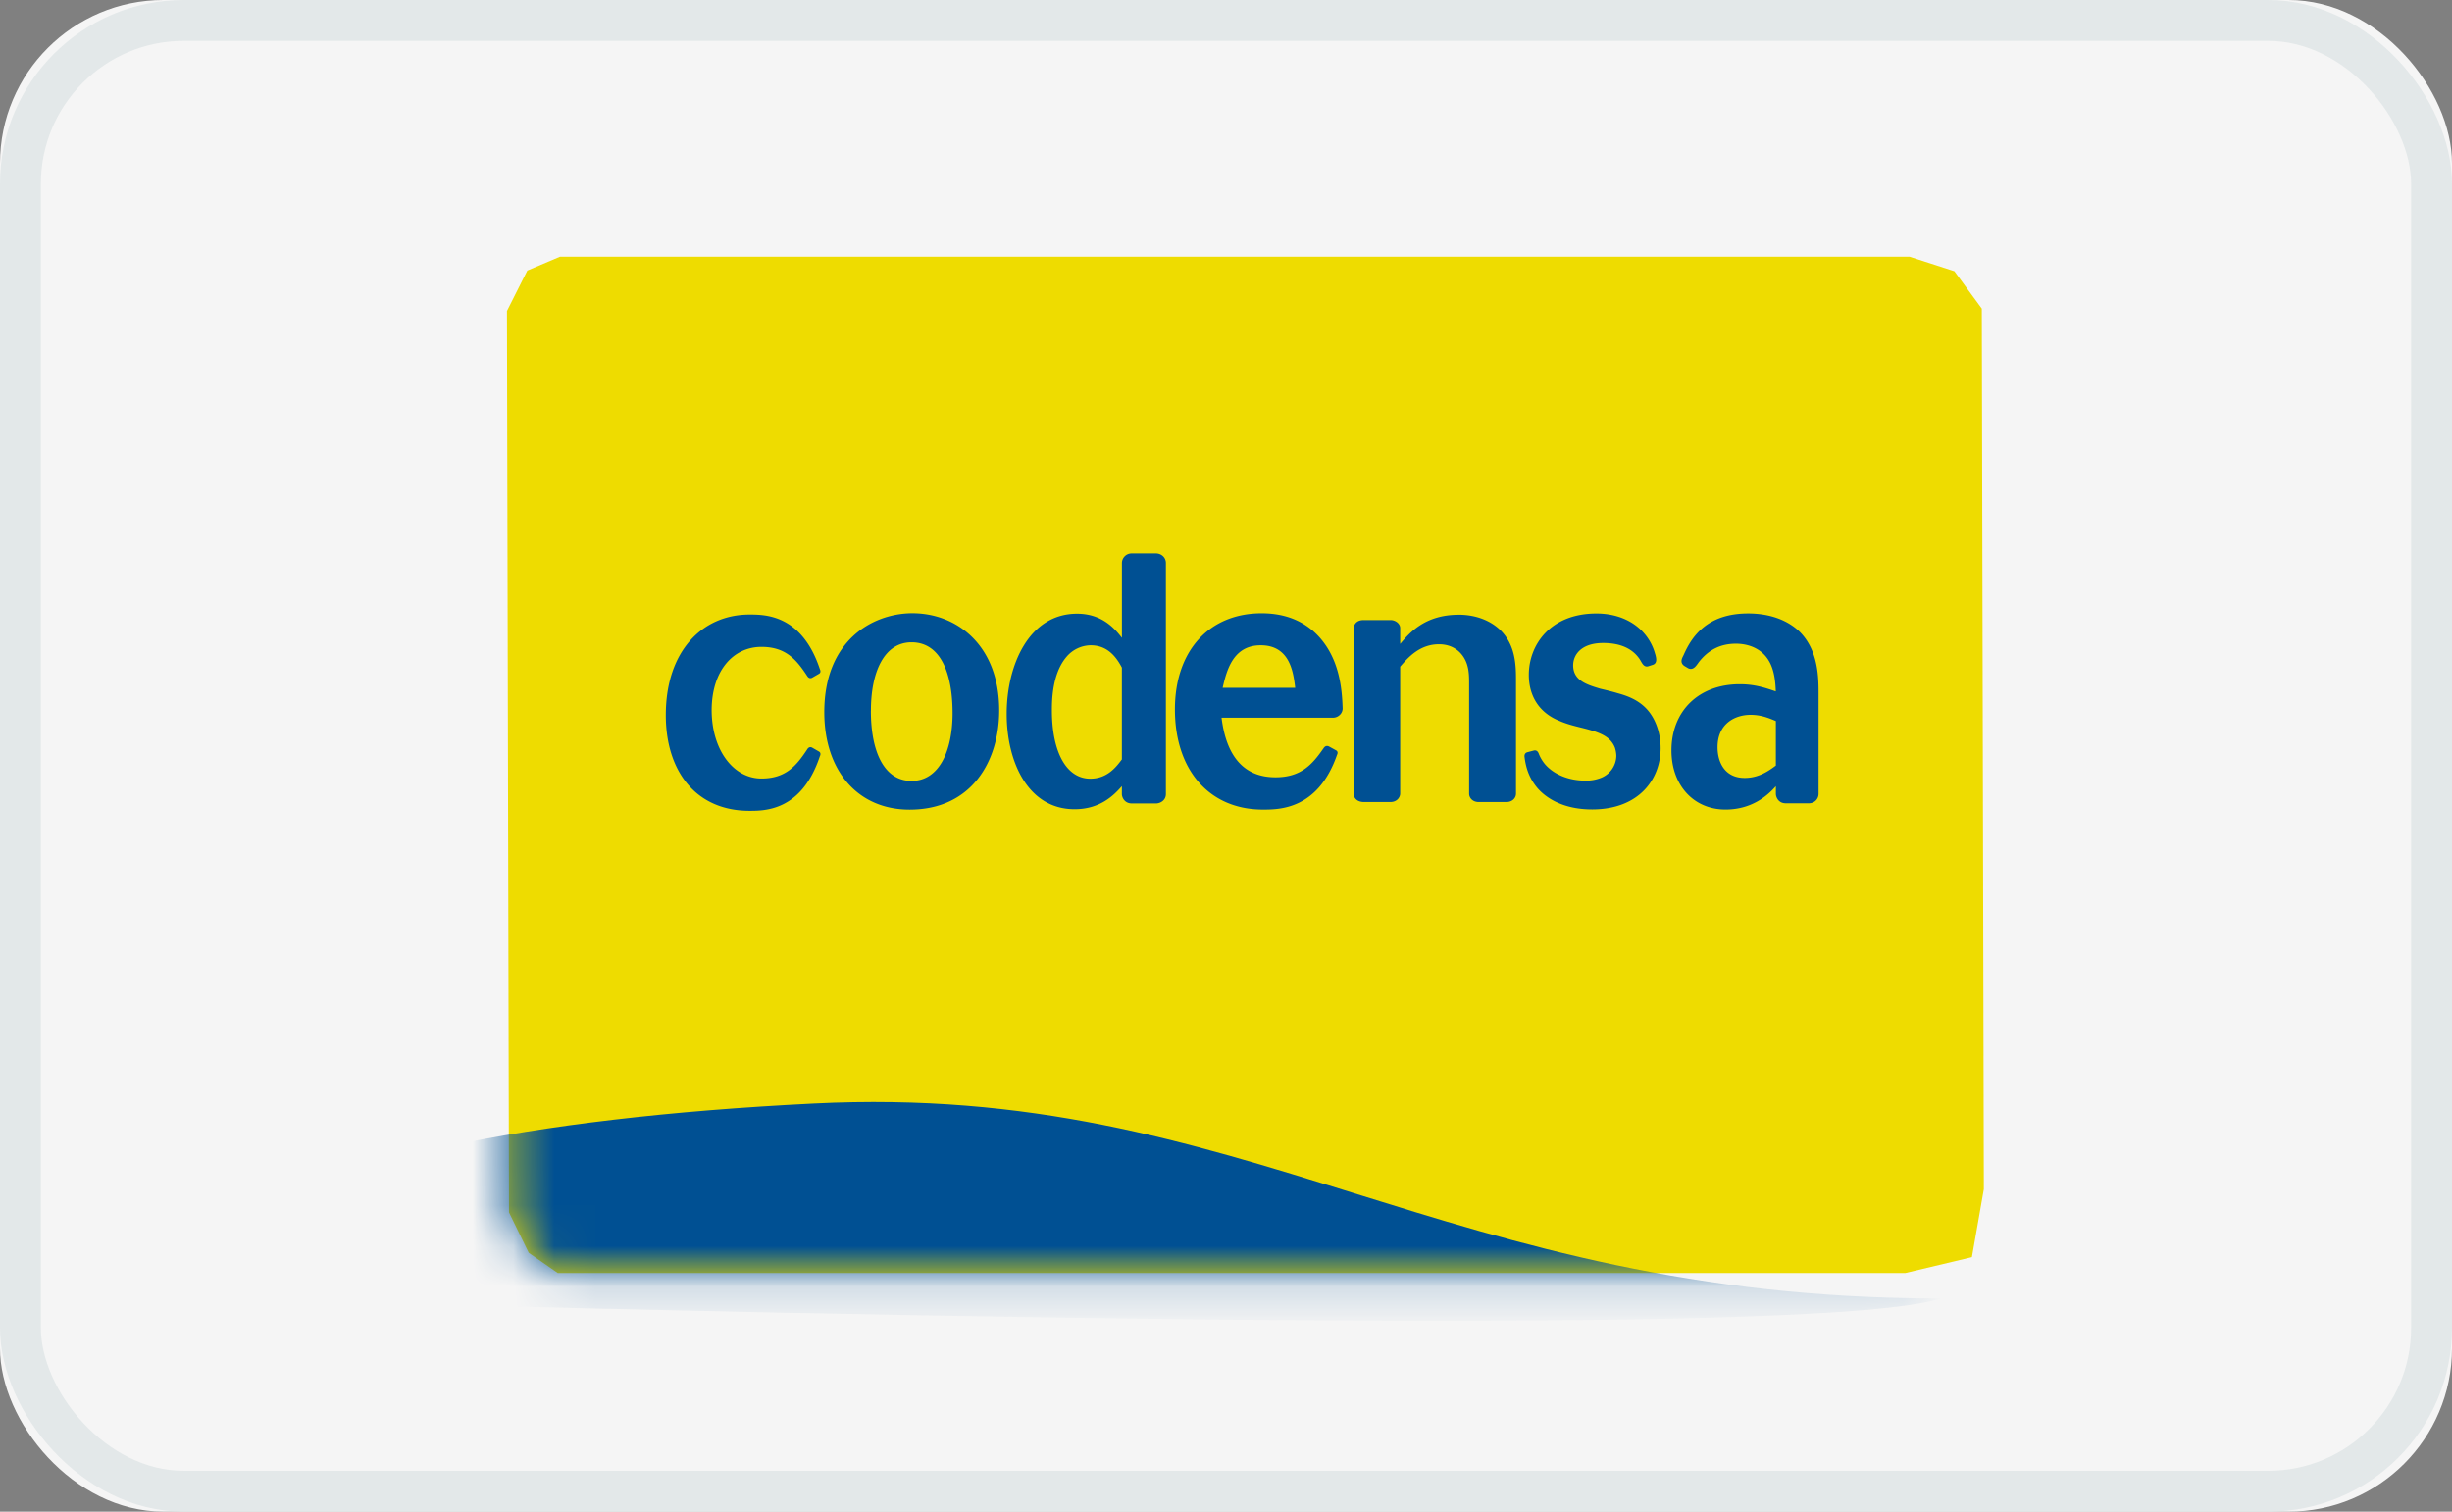 <svg viewBox="0 0 60 37" width="60" height="37" xmlns="http://www.w3.org/2000/svg" xmlns:xlink="http://www.w3.org/1999/xlink"><rect x="0" y="0" width="60" height="37" fill="#808080" stroke="none"/><defs><path id="codensa-a" d="M.847.622l-.498.99.05 22.062.483.99.712.495h32.97l1.632-.389.292-1.663-.05-21.553-.671-.916-1.095-.354H1.645z"/></defs><g fill="none" fill-rule="evenodd"><rect width="60" height="37" rx="4" fill="#F5F5F5"/><rect stroke="#E3E8E9" x=".5" y=".5" width="59" height="36" rx="4"/><g><g transform="translate(12.056 6)"><mask id="codensa-b" fill="#fff"><use xlink:href="#codensa-a"/></mask><use fill="#EEDC00" fill-rule="nonzero" xlink:href="#codensa-a"/><path d="M-6.993 24.19c2.828-1.767 7.778-2.828 14.85-3.181 10.606-.53 15.38 4.773 27.577 4.773-2.266.728-16.408.728-42.427 0V24.19z" fill="#005093" mask="url(#codensa-b)"/></g><g fill="#005093" fill-rule="nonzero"><path d="M44.105 15.535c-.133-.156-.529-.52-1.33-.52-1.013 0-1.385.58-1.576 1.015l-.015.03c-.03.06-.08.16.029.238l.094.056a.14.14 0 00.066.018c.078 0 .13-.073.172-.131l.022-.031c.237-.307.535-.455.913-.455.196 0 .675.054.87.556.077.197.095.409.103.612-.279-.095-.524-.175-.882-.175-1 0-1.671.65-1.671 1.62 0 .852.544 1.447 1.322 1.447.668 0 1.052-.367 1.233-.572v.187c0 .076.059.232.241.232h.566a.232.232 0 00.238-.237v-2.437c0-.372 0-.995-.395-1.453zm-.65 2.113v1.09c-.177.131-.417.303-.763.303-.49 0-.664-.388-.664-.751 0-.586.435-.794.808-.794.241 0 .424.068.619.152zM35.692 15.047c-.832 0-1.208.452-1.43.713v-.386c0-.115-.122-.197-.232-.197h-.662c-.238 0-.246.197-.246.197v4.042c0 .125.093.215.257.215h.641c.175 0 .242-.128.242-.206v-3.108c.196-.227.478-.548.95-.548.41 0 .625.27.694.522.043.148.043.305.043.452v2.685c0 .088.073.203.237.203h.674c.15 0 .236-.102.236-.205v-2.804c0-.374-.025-.818-.35-1.166-.233-.245-.6-.41-1.054-.41M28.286 13.546h-.593a.237.237 0 00-.24.238v1.827c-.19-.245-.5-.59-1.098-.59-1.183 0-1.722 1.27-1.722 2.452 0 1.162.514 2.334 1.662 2.334.614 0 .95-.328 1.157-.565v.194c0 .075.06.23.246.23h.588c.101 0 .243-.072.243-.231v-5.653c0-.148-.123-.236-.243-.236zm-.834 2.794v2.247c-.143.192-.36.472-.773.472-.579 0-.939-.64-.939-1.67 0-.223 0-.9.361-1.317a.79.79 0 01.586-.278c.329 0 .572.174.765.546zM30.872 15.011c-1.289 0-2.122.923-2.122 2.352 0 1.49.845 2.453 2.152 2.453.401 0 1.341 0 1.809-1.324 0-.004.003-.008.004-.012.01-.02.039-.083-.025-.116l-.17-.093a.104.104 0 00-.048-.012c-.047 0-.073.037-.087.058-.27.388-.543.708-1.174.708-.756 0-1.2-.49-1.32-1.458h2.72c.088 0 .145-.04.178-.073a.22.22 0 00.065-.149c-.015-.528-.091-1.202-.555-1.734-.352-.398-.832-.6-1.427-.6zm-.954 1.824c.098-.43.256-1.041.931-1.041.703 0 .797.635.844 1.041h-1.775zM39.587 16.968c-.143-.043-.288-.077-.43-.111-.326-.098-.662-.2-.662-.573 0-.252.192-.546.735-.546.418 0 .719.135.895.4l.027.045c.035.062.074.13.145.13a.115.115 0 00.035-.005l.123-.04c.107-.044.07-.18.047-.26L40.499 16a1.268 1.268 0 00-.264-.495c-.27-.315-.686-.489-1.17-.489-1.137 0-1.655.777-1.655 1.5 0 .536.267.937.751 1.129.176.077.354.121.526.164.474.115.719.218.828.488a.714.714 0 01.036.204.591.591 0 01-.401.548.972.972 0 01-.365.057c-.392 0-.754-.146-.97-.39a.93.93 0 01-.163-.272c-.008-.02-.032-.077-.092-.077a.094.094 0 00-.026.003l-.161.042c-.037.011-.078.04-.068.118.028.215.09.496.324.768.17.192.568.514 1.33.514 1.158 0 1.676-.753 1.676-1.499 0-.356-.113-.693-.31-.925-.236-.278-.563-.37-.738-.42zM24.45 17.387c0 1.241-.672 2.43-2.193 2.43-1.262 0-2.087-.946-2.087-2.386 0-1.762 1.181-2.404 2.12-2.421 1.1-.017 2.16.764 2.16 2.377zm-3.14.009c0 1.006.324 1.718.996 1.718.68 0 1.003-.746 1.003-1.657 0-.99-.3-1.736-1.003-1.736-.663 0-.995.712-.995 1.675zM20.038 18.394l-.162-.093a.095.095 0 00-.045-.013c-.045 0-.07.038-.083.06-.256.387-.516.707-1.115.707-.686 0-1.217-.696-1.219-1.672.002-.975.533-1.55 1.219-1.55.6 0 .86.32 1.115.707.014.021.038.059.083.059.014 0 .03-.004.045-.013l.162-.093c.06-.032.033-.095.024-.116l-.004-.011c-.444-1.324-1.337-1.324-1.719-1.324-1.145 0-2.047.884-2.047 2.462 0 1.376.739 2.342 2.047 2.342.382 0 1.274 0 1.719-1.324 0-.004.002-.007.004-.011.01-.021.036-.084-.024-.117z"/></g></g></g></svg>
